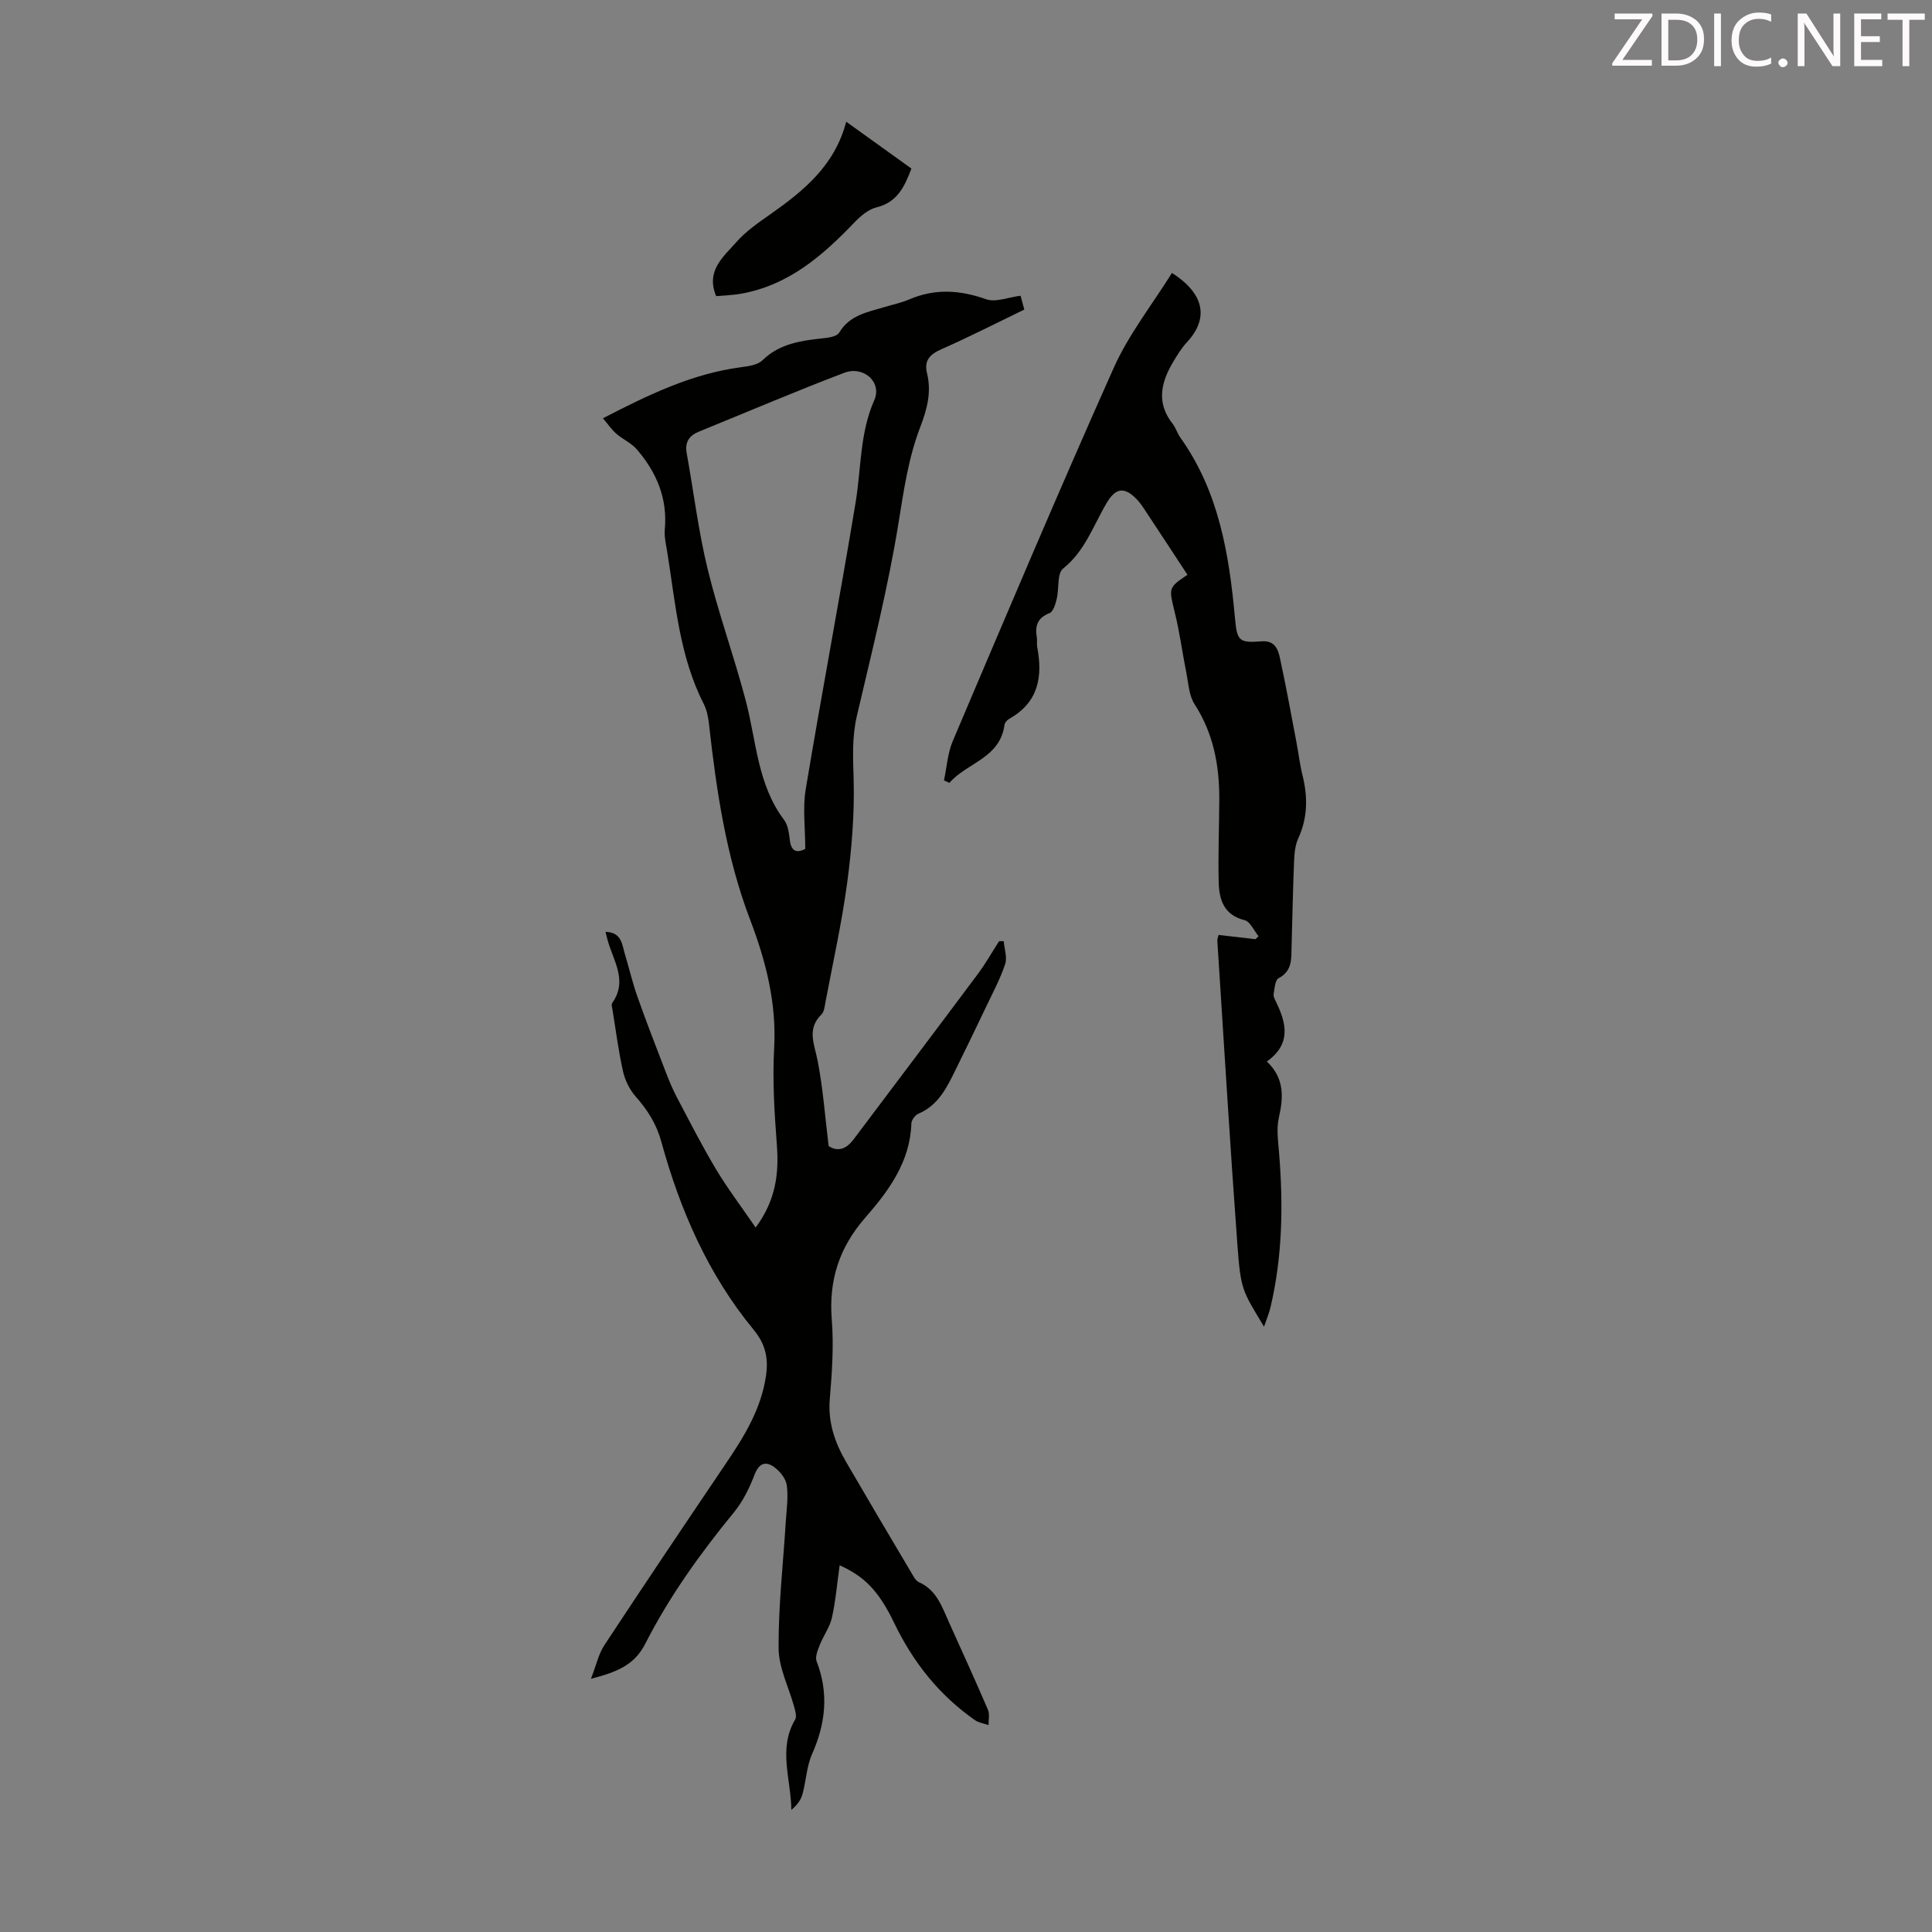 <svg enable-background="new 0 0 400 400" viewBox="0 0 400 400" xmlns="http://www.w3.org/2000/svg"><rect x="0" y="0" width="400" height="400" fill="#808080" stroke="none"/><path d="m173.84 324.07c-.53 3.79-.83 7.38-1.6 10.86-.43 1.95-1.74 3.68-2.49 5.58-.43 1.09-1.04 2.52-.68 3.45 2.55 6.59 1.88 12.84-.94 19.2-1.14 2.56-1.23 5.57-1.99 8.32-.33 1.21-1.14 2.28-2.3 3.24-.06-6.34-2.8-12.64.79-18.71.37-.63.02-1.79-.21-2.65-1.1-4.04-3.2-8.06-3.22-12.1-.06-8.7.94-17.4 1.48-26.1.16-2.56.56-5.17.21-7.67-.19-1.39-1.46-2.94-2.68-3.8-1.73-1.22-3.08-.73-3.98 1.61-1.06 2.76-2.42 5.55-4.28 7.82-6.98 8.51-13.37 17.42-18.36 27.21-2.28 4.48-5.95 5.86-11.24 7.25 1.1-2.82 1.57-5.13 2.78-6.97 8.3-12.61 16.73-25.13 25.18-37.64 3.78-5.59 7.28-11.25 8.28-18.13.53-3.63-.09-6.54-2.57-9.55-9.4-11.4-15.2-24.72-19.08-38.84-1.03-3.77-2.85-6.61-5.32-9.41-1.25-1.42-2.2-3.34-2.62-5.19-.94-4.14-1.47-8.37-2.15-12.56-.09-.55-.34-1.29-.09-1.64 3.33-4.73.08-8.91-1.03-13.26-.1-.39-.2-.78-.36-1.46 3.38.1 3.4 2.62 4 4.58.89 2.93 1.57 5.93 2.59 8.81 1.85 5.24 3.87 10.43 5.87 15.62.68 1.76 1.4 3.51 2.27 5.17 2.66 5.04 5.24 10.13 8.17 15.01 2.39 3.99 5.22 7.71 8.18 12.03 4.18-5.65 4.84-11.15 4.39-17.11-.5-6.66-.93-13.39-.56-20.04.52-9.33-1.72-18.04-4.95-26.51-5-13.11-7-26.78-8.54-40.58-.16-1.42-.45-2.92-1.09-4.18-5.05-9.89-5.84-20.79-7.56-31.47-.25-1.54-.64-3.14-.5-4.66.59-6.43-1.72-11.83-5.79-16.56-1.14-1.32-2.9-2.07-4.24-3.24-.98-.85-1.73-1.97-2.78-3.2 9.51-4.91 18.51-9.26 28.66-10.58 1.51-.2 3.37-.46 4.37-1.43 3.68-3.58 8.26-4.09 12.95-4.6 1.04-.11 2.52-.41 2.95-1.13 2.14-3.62 5.83-4.23 9.34-5.28 1.71-.52 3.49-.88 5.12-1.58 5.33-2.29 10.49-1.98 15.93-.05 1.98.71 4.61-.41 7.15-.72.16.6.42 1.55.77 2.86-5.75 2.78-11.39 5.67-17.18 8.22-2.44 1.08-3.61 2.38-2.95 5.03.96 3.88-.04 7.5-1.42 11.1-2.45 6.39-3.4 13.06-4.49 19.82-2.17 13.43-5.52 26.67-8.62 39.94-1.04 4.44-.8 8.73-.67 13.21.19 7.11-.4 14.29-1.34 21.36-1.11 8.29-2.95 16.49-4.5 24.73-.16.87-.26 1.97-.82 2.52-3.08 3.02-1.48 6.13-.81 9.53 1.13 5.77 1.55 11.69 2.29 17.73 1.96 1.28 3.7.57 5.17-1.39 8.59-11.43 17.22-22.84 25.77-34.3 1.59-2.14 2.9-4.48 4.35-6.73h.96c.13 1.59.76 3.35.3 4.74-1.01 3.04-2.55 5.9-3.93 8.81-2.06 4.33-4.15 8.64-6.27 12.94-1.83 3.7-3.57 7.47-7.78 9.24-.66.28-1.42 1.31-1.44 2.01-.25 7.94-4.69 13.94-9.52 19.47-5.41 6.2-7.61 12.96-6.96 21.13.43 5.44.05 10.98-.41 16.43-.41 4.84 1.04 9.03 3.37 13.04 4.44 7.64 8.94 15.24 13.45 22.84.45.76.92 1.75 1.63 2.06 3.68 1.64 4.78 5.11 6.24 8.34 2.71 6.01 5.45 12.01 8.05 18.07.39.91.11 2.11.13 3.18-.95-.33-2.04-.48-2.83-1.03-7.4-5.18-12.79-11.97-16.71-20.12-3.32-6.87-6.27-9.65-11.29-11.94zm-7.12-148.3c0-4.4-.55-8.47.09-12.33 3.3-19.84 7.06-39.6 10.34-59.44 1.17-7.07.84-14.31 3.86-21.15 1.65-3.74-2.22-7.19-6.24-5.66-10.11 3.85-20.06 8.1-30.08 12.18-2.01.82-2.93 2.18-2.52 4.44 1.45 8.01 2.42 16.13 4.34 24.01 2.24 9.2 5.51 18.15 7.91 27.32 2.19 8.36 2.4 17.3 7.92 24.62.81 1.08 1.01 2.72 1.18 4.14.29 2.43 1.44 2.75 3.2 1.87z" fill="#010100"/><path d="m245.85 119c-2.94-4.48-5.74-8.76-8.56-13.02-.61-.93-1.22-1.89-2-2.68-2.57-2.6-4.33-2.26-6.17.84-2.76 4.65-4.46 9.93-9.01 13.57-1.29 1.03-.81 4.18-1.33 6.31-.26 1.06-.72 2.62-1.49 2.92-2.51.98-3.03 2.65-2.63 5.01.11.66-.04 1.36.08 2.01 1.18 6.15.26 11.46-5.75 14.84-.45.25-.96.8-1.02 1.27-.92 6.93-7.78 7.83-11.4 12.01-.38-.17-.75-.33-1.13-.5.59-2.74.75-5.65 1.83-8.18 10.97-25.81 21.88-51.65 33.32-77.25 3.11-6.95 7.98-13.11 12.05-19.64 7.53 4.81 7.1 10.08 3.1 14.35-1.13 1.21-2.02 2.67-2.87 4.11-2.5 4.2-3.5 8.44-.11 12.74.68.87.99 2.02 1.64 2.92 7.97 11.19 10.08 24.13 11.29 37.36.43 4.7.81 5.16 5.51 4.79 2.66-.21 3.39 1.56 3.78 3.38 1.26 5.78 2.31 11.62 3.42 17.43.44 2.31.71 4.65 1.27 6.92 1.11 4.47 1.09 8.77-.88 13.07-.67 1.46-.81 3.24-.87 4.89-.24 5.81-.35 11.63-.51 17.45-.07 2.53.21 5.09-2.71 6.62-.72.38-.81 2.13-1.01 3.29-.08.49.25 1.08.49 1.58 2.16 4.43 3.2 8.72-1.89 12.36 3.65 3.48 3.46 7.37 2.48 11.64-.53 2.32-.14 4.89.05 7.32.88 10.76.71 21.46-1.8 32.02-.31 1.29-.84 2.52-1.32 3.92-4.58-7.6-4.82-7.58-5.54-17.34-1.53-20.87-2.78-41.76-4.13-62.64-.01-.2.09-.42.26-1.12 2.51.29 5.08.58 7.65.88.21-.21.41-.42.62-.62-.94-1.15-1.71-3.02-2.86-3.31-4.3-1.07-5.29-4.23-5.38-7.83-.14-5.7.09-11.41.12-17.11.04-7.04-1.19-13.7-5.12-19.79-1.16-1.79-1.26-4.3-1.7-6.51-.83-4.12-1.37-8.31-2.37-12.38-1.27-5.22-1.42-5.18 2.6-7.9z" fill="#010100"/><path d="m175.2 25.2c4.88 3.5 9.13 6.56 13.5 9.7-1.42 3.69-2.86 6.96-7.22 8.03-1.68.41-3.29 1.78-4.55 3.09-6.65 6.96-13.76 13.12-23.68 14.82-1.63.28-3.29.32-4.98.47-2.2-5.28 1.54-8.17 4.2-11.2 1.96-2.23 4.52-3.99 6.98-5.72 6.95-4.88 13.39-10.13 15.75-19.19z" fill="#010100"/><g fill="#fcfafa"><path d="m342.2 3.2-6.3 9.2h6.1v1.2h-8.2v-.5l6.2-9.1h-5.7v-1.2h7.8v.4z"/><path d="m344 13.7v-10.9h3.1c1.6 0 3 .5 4.1 1.4 1.1 1 1.6 2.2 1.6 3.9s-.5 3-1.6 4-2.5 1.5-4.2 1.5h-3zm1.4-9.6v8.4h1.6c1.4 0 2.5-.4 3.2-1.1.8-.8 1.2-1.8 1.2-3.2s-.4-2.4-1.2-3.1-1.8-1-3.1-1z"/><path d="m356.3 2.8v10.9h-1.4v-10.9z"/><path d="m366.6 13.2c-.8.4-1.8.6-3 .6-1.6 0-2.8-.5-3.7-1.5s-1.4-2.3-1.4-3.9c0-1.7.5-3.2 1.6-4.2s2.4-1.6 4-1.6c1 0 1.9.1 2.6.4v1.5c-.8-.4-1.6-.6-2.6-.6-1.2 0-2.2.4-3 1.2s-1.1 1.9-1.1 3.3c0 1.3.4 2.3 1.1 3.1s1.6 1.1 2.8 1.1c1.1 0 2-.2 2.8-.7v1.3z"/><path d="m368.2 13c0-.3.1-.5.3-.6.2-.2.4-.3.6-.3.3 0 .5.1.7.3s.3.4.3.6-.1.5-.3.6c-.2.2-.4.3-.7.3s-.5-.1-.6-.3c-.2-.2-.3-.4-.3-.6z"/><path d="m381.1 13.7h-1.7l-5.5-8.4c-.2-.2-.3-.5-.4-.7 0 .2.1.8.1 1.5v7.6h-1.4v-10.9h1.8l5.3 8.3c.3.4.4.6.4.8 0-.3-.1-.8-.1-1.6v-7.5h1.4v10.9z"/><path d="m389.7 13.7h-5.8v-10.9h5.6v1.2h-4.2v3.5h3.9v1.2h-3.9v3.7h4.4z"/><path d="m398.4 4.1h-3.1v9.6h-1.4v-9.6h-3.1v-1.3h7.7v1.3z"/></g></svg>